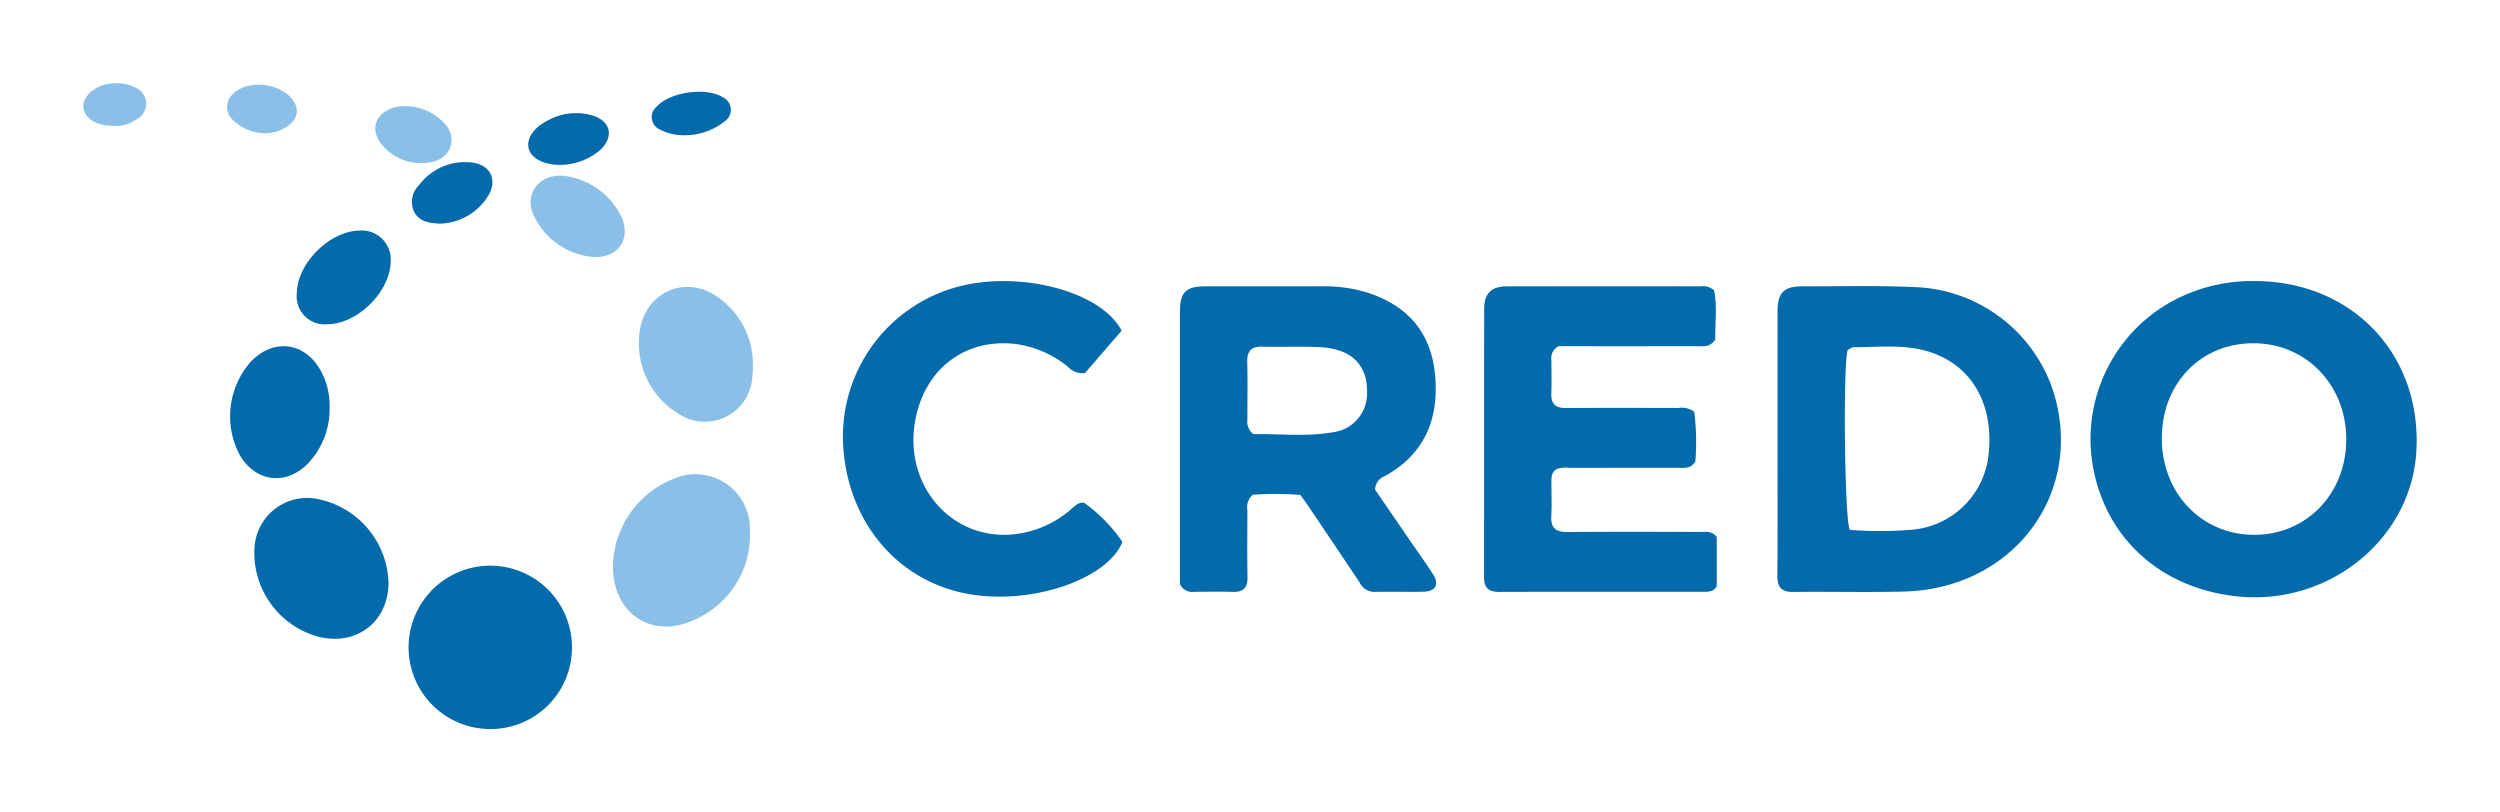 <svg id="Layer_1" data-name="Layer 1" xmlns="http://www.w3.org/2000/svg" viewBox="0 0 300 97.486"><path d="M270.615,33.729c11.717.036,20.064,8.887,19.342,20.508-.662,10.641-10.723,18.62-21.81,17.297-8.731-1.042-15.119-6.681-16.864-14.886a18.867,18.867,0,0,1,8.672-20.098A20.081,20.081,0,0,1,270.615,33.729ZM259.419,52.562c-.017,6.572,4.728,11.578,11.008,11.616,6.329.038,11.132-4.917,11.124-11.474-.008-6.522-4.823-11.504-11.128-11.514C264.1,41.179,259.436,45.999,259.419,52.562Z" fill="#036aab"/><path d="M165.003,58.744c1.254,1.831,2.595,3.79,3.938,5.748,1.01,1.473,2.053,2.925,3.025,4.423.768,1.184.321,2.051-1.086,2.087-1.988.05-3.978-.016-5.967.026a1.966,1.966,0,0,1-1.762-1.14q-3.1-4.642-6.227-9.266c-.274-.407-.571-.799-.883-1.234a39.883,39.883,0,0,0-5.687-.022,1.939,1.939,0,0,0-.666,1.851c-.006,2.678-.038,5.356.012,8.033.024,1.275-.486,1.816-1.763,1.777-1.54-.047-3.083-.016-4.624-.009a1.622,1.622,0,0,1-1.717-.916V68.928q0-15.77.001-31.539c.001-2.312.707-3.025,3.007-3.029,4.674-.007,9.349.003,14.023-.004a17.683,17.683,0,0,1,5.444.752c4.852,1.549,7.68,4.818,8.141,9.914.456,5.033-1.094,9.192-5.652,11.895C165.942,57.285,165.119,57.455,165.003,58.744ZM150.408,52.101c3.074-.066,6.355.33,9.59-.237a4.665,4.665,0,0,0,4.044-4.797c.065-3.311-1.911-5.238-5.714-5.412-2.279-.104-4.568.006-6.851-.055-1.375-.037-1.842.572-1.808,1.885.059,2.276.015,4.555.017,6.833A1.916,1.916,0,0,0,150.408,52.101Z" fill="#036aab"/><path d="M213.301,53.026q0-7.807.003-15.613c.004-2.3.745-3.055,3.014-3.052,4.423.007,8.853-.113,13.268.085a18.169,18.169,0,0,1,16.815,12.526c3.805,12.172-4.746,23.672-17.92,24.015-4.421.115-8.847-.007-13.27.048-1.43.018-1.936-.561-1.925-1.949C213.325,63.733,213.301,58.38,213.301,53.026Zm8.415-11.016c-.562,1.893-.377,20.422.263,21.57a45.248,45.248,0,0,0,7.487-.016,10.109,10.109,0,0,0,9.199-9.397c.52-5.938-2.238-10.476-7.316-12-2.919-.876-5.919-.504-8.893-.501C222.194,41.666,221.933,41.905,221.716,42.011Z" fill="#036aab"/><path d="M205.835,40.738c-.611.935-1.346.807-2.032.807q-7.685.006-15.37.002c-.542,0-1.084,0-1.413,0a1.612,1.612,0,0,0-.852,1.678c.005,1.339.04,2.68-.009,4.018-.048,1.309.579,1.733,1.82,1.723,4.476-.035,8.953-.017,13.43-.009a2.434,2.434,0,0,1,1.902.463,29.008,29.008,0,0,1,.131,5.956c-.558.895-1.295.761-1.98.762-4.377.004-8.754-.001-13.132.007a3.215,3.215,0,0,0-1.551.146c-.641.433-.611,1.041-.61,1.641.002,1.339.058,2.682-.015,4.017-.079,1.45.578,1.906,1.961,1.895,5.322-.044,10.644-.021,15.967-.014.632.001,1.314-.143,1.928.591v5.91c-.347.682-.993.687-1.657.687-8.157-.004-16.315-.015-24.472.011-1.272.004-1.799-.511-1.797-1.771.016-10.715.001-21.429.018-32.144.003-1.915.84-2.747,2.722-2.75q11.639-.021,23.279-.004a1.902,1.902,0,0,1,1.58.484C206.106,36.761,205.785,38.864,205.835,40.738Z" fill="#036aab"/><path d="M134.596,39.684l-4.4,5.082a2.387,2.387,0,0,1-2.08-.787,12.797,12.797,0,0,0-6.21-2.7c-6.141-.715-11.001,3.025-12.095,9.282-1.311,7.495,4.073,13.983,11.292,13.6a12.453,12.453,0,0,0,7.329-2.966c.487-.396.91-.953,1.659-.868a19.023,19.023,0,0,1,4.6,4.704c-1.777,4.439-10.708,7.526-18.212,6.294-8.669-1.423-14.809-8.635-15.304-17.973a18.601,18.601,0,0,1,13.741-18.935C122.326,32.433,132.128,34.925,134.596,39.684Z" fill="#036aab"/><path d="M58.762,87.486a9.803,9.803,0,1,1,9.874-9.802A9.772,9.772,0,0,1,58.762,87.486Z" fill="#036aab"/><path d="M73.552,67.931a11.502,11.502,0,0,1,7.408-10.524,6.52,6.52,0,0,1,9.023,6.198A11.054,11.054,0,0,1,83.657,74.215C78.446,76.883,73.539,73.79,73.552,67.931Z" fill="#8ac0e7"/><path d="M46.622,69.892c-.001,4.668-3.741,7.612-8.309,6.543a10.431,10.431,0,0,1-7.761-10.912,6.329,6.329,0,0,1,7.345-5.683A10.562,10.562,0,0,1,46.622,69.892Z" fill="#036aab"/><path d="M90.347,44.036a11.344,11.344,0,0,1-.125,1.704A5.697,5.697,0,0,1,81.647,49.791,9.926,9.926,0,0,1,76.966,38.741c1.344-4.344,6.093-5.689,9.679-2.702A9.773,9.773,0,0,1,90.347,44.036Z" fill="#8ac0e7"/><path d="M39.553,48.906a9.458,9.458,0,0,1-2.625,6.742c-2.638,2.658-6.235,2.191-8.146-1.02a9.887,9.887,0,0,1,1.394-11.311c2.729-2.754,6.433-2.24,8.312,1.163A8.751,8.751,0,0,1,39.553,48.906Z" fill="#036aab"/><path d="M39.307,38.907a3.36,3.36,0,0,1-3.691-3.688c.036-3.61,3.906-7.489,7.541-7.556a3.489,3.489,0,0,1,3.73,3.721C46.815,35.009,42.926,38.868,39.307,38.907Z" fill="#036aab"/><path d="M71.356,30.849a8.665,8.665,0,0,1-7.439-5.291c-.873-2.436.774-4.558,3.479-4.483a8.824,8.824,0,0,1,7.26,5.133C75.656,28.791,74.166,30.886,71.356,30.849Z" fill="#8ac0e7"/><path d="M52.72,26.838c-1.33-.076-2.454-.278-3.044-1.46a2.792,2.792,0,0,1,.606-3.156,6.88,6.88,0,0,1,6.249-2.729c2.309.218,3.246,2.084,2.022,4.053A7.038,7.038,0,0,1,52.72,26.838Z" fill="#036aab"/><path d="M50.512,19.573a6.052,6.052,0,0,1-4.411-1.903c-1.802-1.868-1.277-3.984,1.196-4.786a6.35,6.35,0,0,1,6.237,2.159,2.653,2.653,0,0,1,.372,2.92C53.19,19.231,51.972,19.554,50.512,19.573Z" fill="#8ac0e7"/><path d="M67.099,19.784c-1.915-.022-3.388-.822-3.661-1.99-.281-1.202.637-2.537,2.391-3.387a6.964,6.964,0,0,1,5.346-.525c2.088.681,2.497,2.459.962,4.014A7.43,7.43,0,0,1,67.099,19.784Z" fill="#036aab"/><path d="M82.174,16.228a6.233,6.233,0,0,1-2.967-.674,1.625,1.625,0,0,1-.437-2.729c1.538-1.764,5.903-2.412,7.929-1.175A1.668,1.668,0,0,1,86.92,14.591,7.612,7.612,0,0,1,82.174,16.228Z" fill="#036aab"/><path d="M31.946,15.99A5.585,5.585,0,0,1,27.853,14.302a2.072,2.072,0,0,1,.106-3.034C29.826,9.386,34.13,10.024,35.361,12.355a1.926,1.926,0,0,1-.417,2.427A4.538,4.538,0,0,1,31.946,15.99Z" fill="#8ac0e7"/><path d="M13.658,15.108c-2.199-.007-3.647-.984-3.658-2.386-.01-1.303,1.602-2.58,3.408-2.7a4.991,4.991,0,0,1,2.88.508,2.082,2.082,0,0,1,.183,3.73A4.326,4.326,0,0,1,13.658,15.108Z" fill="#8ac0e7"/></svg>